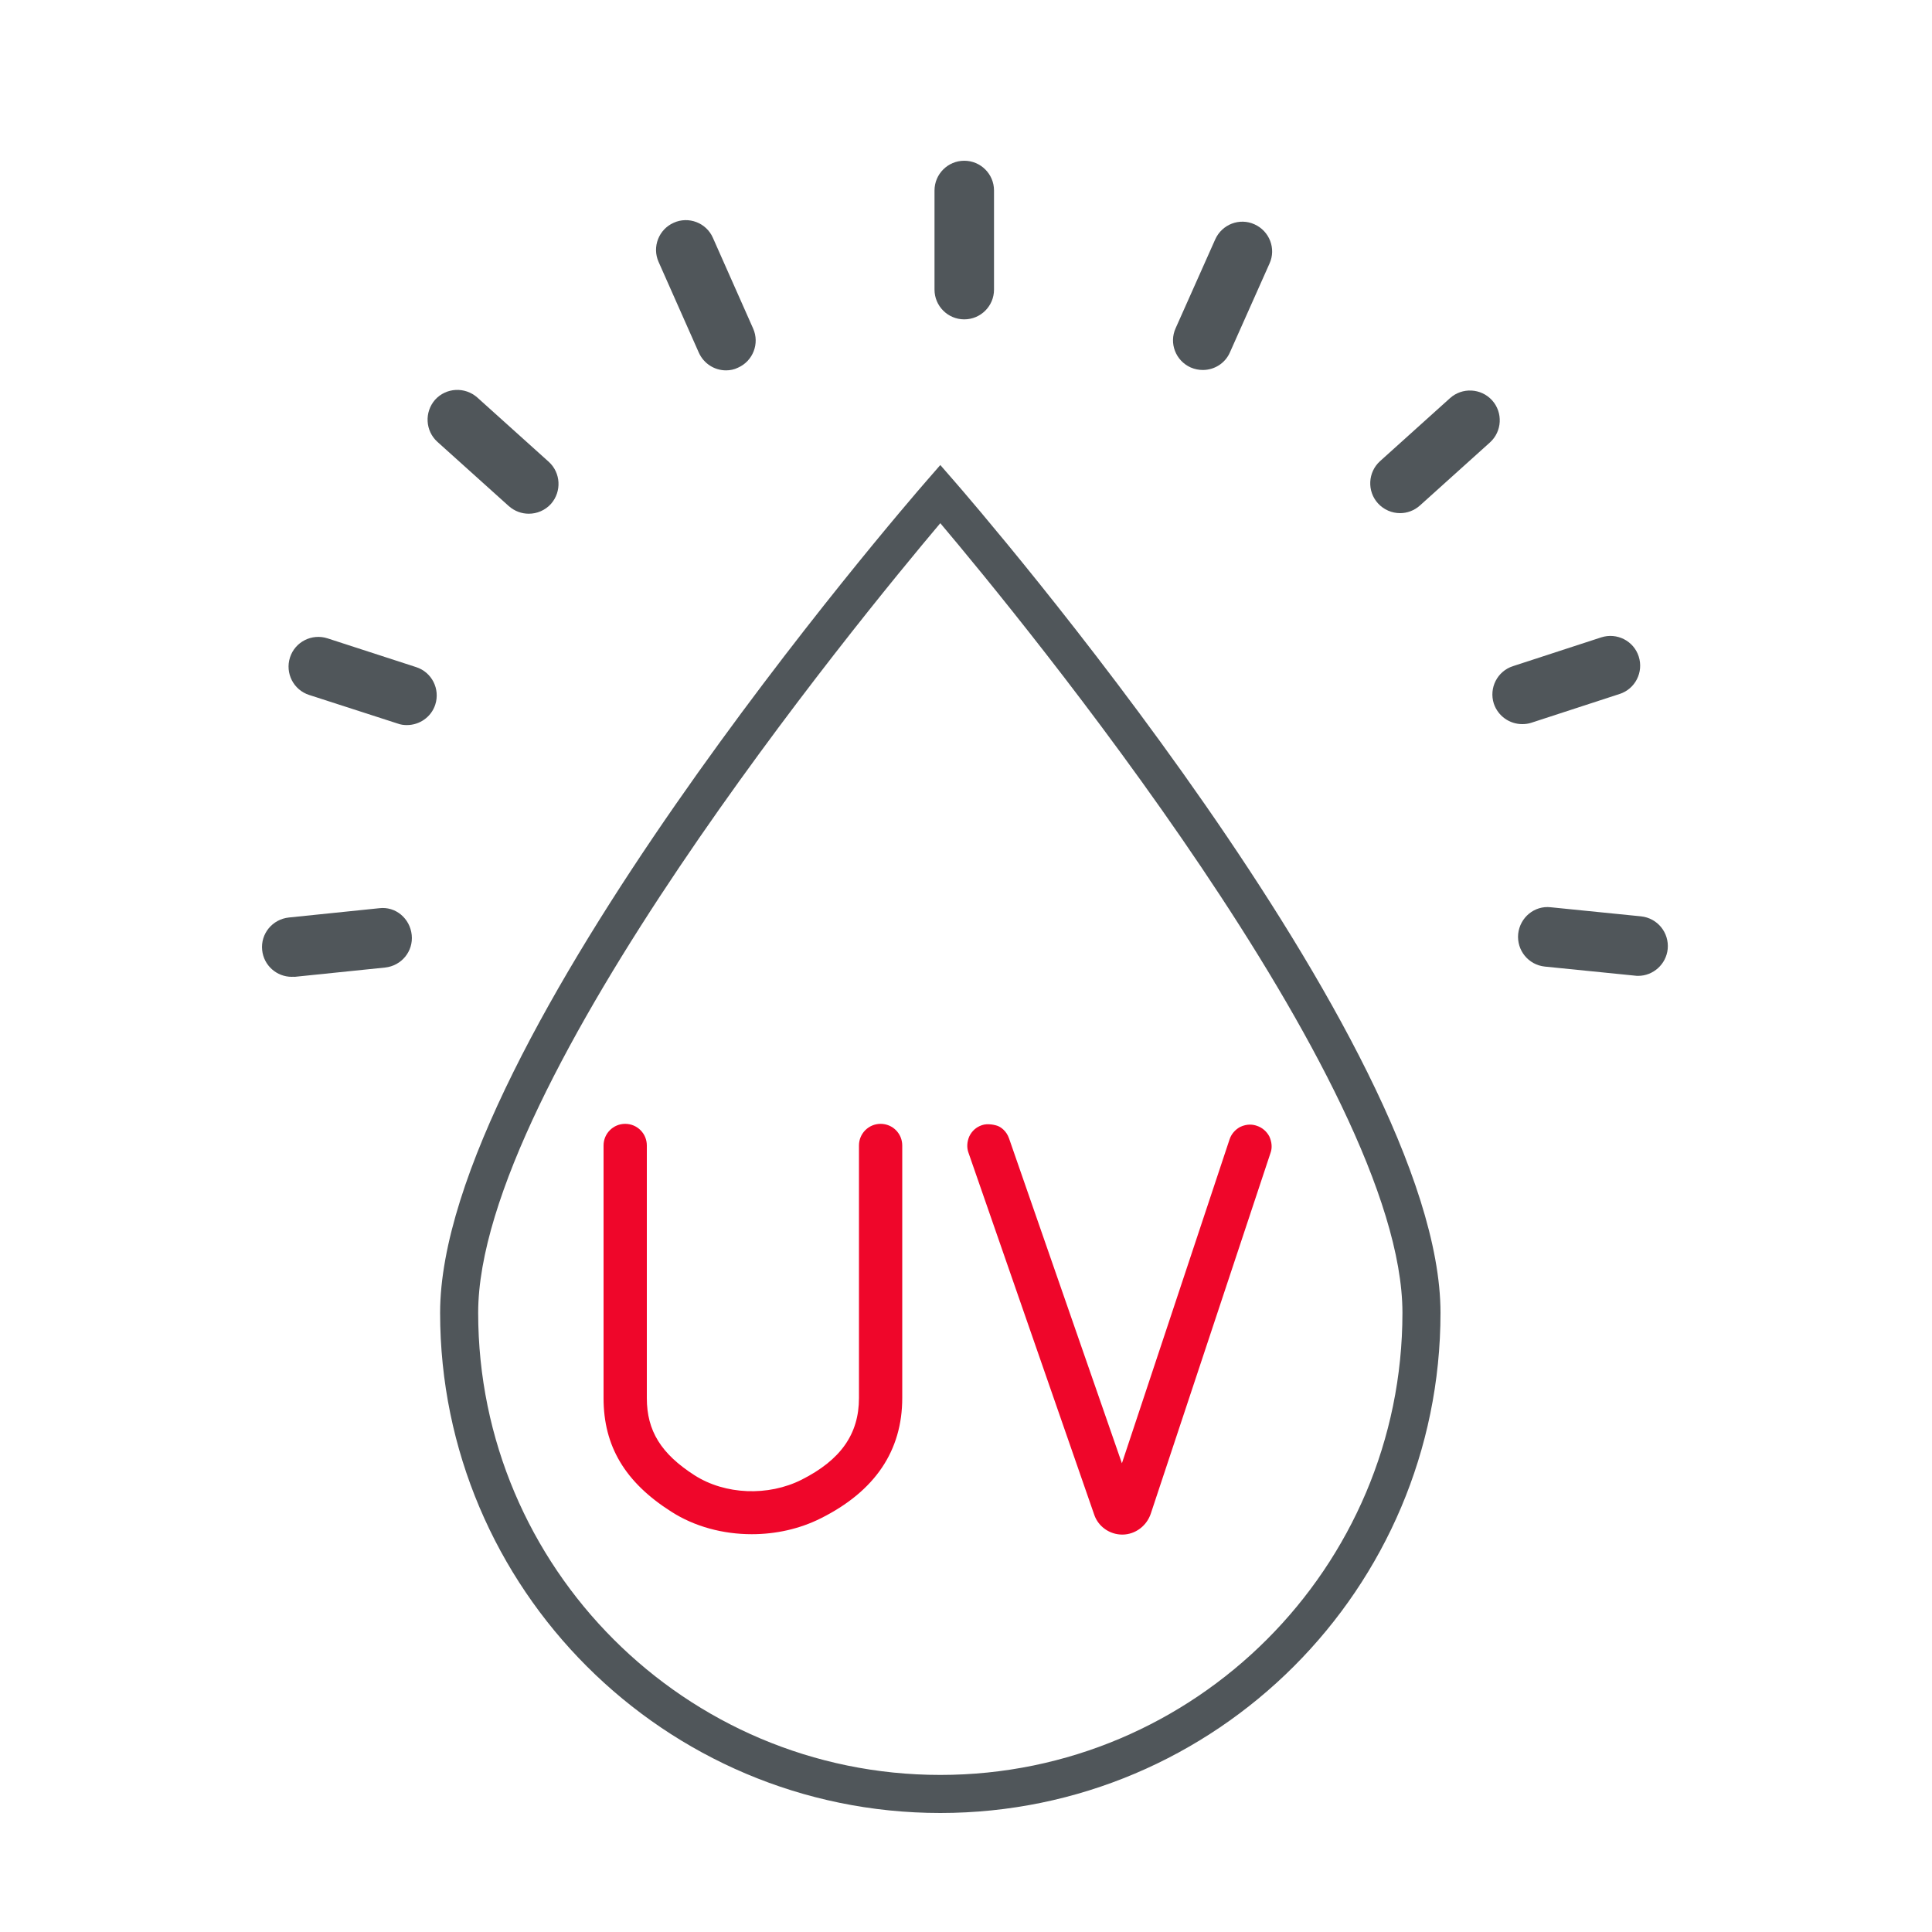 <svg xmlns="http://www.w3.org/2000/svg" xmlns:xlink="http://www.w3.org/1999/xlink" id="Livello_1" x="0px" y="0px" viewBox="0 0 1000 1000" style="enable-background:new 0 0 1000 1000;" xml:space="preserve">
<style type="text/css">
	.st0{fill:#EF062A;}
	.st1{fill:#50565A;}
</style>
<g>
	<g>
		<path class="st0" d="M330.2,723.7V592.9c0-3.6-3-6.6-6.6-6.6c-3.6,0-6.6,3-6.6,6.6v130.8c0,23.1,10.5,40.5,32.9,54.8    c21.6,13.8,50.8,14.4,73,3.2c26.2-13.2,39.5-32.8,39.5-58.1V592.9c0-3.6-3-6.6-6.6-6.6c-3.6,0-6.6,3-6.6,6.6v130.7    c0,20.3-10.5,35.4-32.2,46.4c-18.4,9.3-42.3,8.8-59.9-2.5C338.5,755.6,330.2,742.2,330.2,723.7"></path>
		<path class="st0" d="M389.1,794.1c-14.8,0-29.6-3.9-41.7-11.7c-23.9-15.2-35-33.9-35-58.7V592.9c0-6.2,5-11.2,11.2-11.2    c6.2,0,11.2,5,11.2,11.2v130.8c0,16.9,7.4,28.8,24.7,39.9c15.8,10.1,38.1,11,55.4,2.3c20.2-10.2,29.7-23.6,29.7-42.3V592.9    c0-6.2,5-11.2,11.2-11.2c6.2,0,11.2,5,11.2,11.2v130.7c0,27.3-14.1,48.2-42,62.2C413.9,791.4,401.5,794.1,389.1,794.1z     M323.6,590.9c-1.1,0-2,0.9-2,2v130.8c0,21.4,9.8,37.6,30.7,51c19.6,12.5,47.1,13.7,68.5,2.9c24.5-12.4,36.9-30.6,36.9-54.1V592.9    c0-2.2-4.1-2.3-4.1,0v130.7c0,22.2-11.4,38.7-34.7,50.4c-20.5,10.3-45.7,9.2-64.5-2.7c-19.7-12.6-28.9-27.7-28.9-47.6V592.9    C325.6,591.8,324.7,590.9,323.6,590.9z"></path>
	</g>
	<g>
		<path class="st0" d="M580.9,789.7h0.2c4.5,0,8.7-3.1,10.2-7.5l62-186.8c0.8-2.3,0.1-4.1-0.3-5.1c-0.5-0.9-1.6-2.5-3.8-3.3    c-2.3-0.8-4.1-0.1-5.1,0.3c-0.9,0.5-2.5,1.6-3.3,3.8l-59.9,180.4l-62.8-180.8c-0.8-2.3-2.4-3.4-3.3-3.8c-0.6-0.3-1.6-0.7-2.9-0.7    c-0.7,0-1.4,0.1-2.1,0.4c-2.3,0.8-3.4,2.4-3.8,3.4c-0.4,0.9-1.1,2.8-0.3,5l65,187.4C572.2,786.7,576.3,789.7,580.9,789.7"></path>
		<path class="st0" d="M581.1,794.3h-0.2c-6.5,0-12.4-4.1-14.5-10.2l-65.1-187.4c-1-2.7-0.8-5.7,0.4-8.5c1.4-2.9,3.6-4.8,6.5-5.8    c3-1.1,7.2-0.1,8.5,0.5c1.2,0.5,4.2,2.3,5.6,6.4l58.4,168.1l55.7-167.6c0.9-2.8,2.9-5.1,5.5-6.5c3.6-1.7,6.6-1.3,8.6-0.6    c2.8,0.9,5.1,2.9,6.5,5.5c1.3,2.9,1.6,5.9,0.6,8.6l-62,186.8C593.4,789.9,587.6,794.2,581.1,794.3L581.1,794.3z M647,591.3    c-0.3,0-0.7,0.1-1,0.3c-0.5,0.3-0.8,0.8-0.9,1.1l-63.9,192.4c2.5-0.1,4.9-1.8,5.7-4.4l62-186.7c0.1-0.2,0.3-0.8-0.1-1.7    c-0.4-0.6-1-0.8-1.2-0.9C647.4,591.3,647.2,591.3,647,591.3z M511.2,591c-0.6,0.2-0.9,0.5-1.2,1.1c-0.3,0.7-0.1,1.2-0.1,1.4    L575,781c0.8,2.4,3.1,4,5.7,4.1l-66.9-192.8c-0.3-0.8-0.8-1.1-1-1.2l0,0L511.2,591z"></path>
	</g>
	<path class="st1" d="M486.7,938.4c-142.7,0-258.9-116.1-258.9-258.9c0-139.6,241.2-418.5,251.5-430.3l7.4-8.5l7.4,8.5   c10.3,11.8,251.5,290.7,251.5,430.3C745.6,822.3,629.5,938.4,486.7,938.4z M486.7,270.8c-41.2,48.8-239.2,289.6-239.2,408.7   c0,131.9,107.3,239.2,239.2,239.2c131.9,0,239.2-107.3,239.2-239.2C725.9,560.4,527.9,319.6,486.7,270.8z"></path>
	<path class="st1" d="M499.1,165.3c-8.5,0-15.4-6.9-15.4-15.4V98.6c0-8.5,6.9-15.4,15.4-15.4c8.5,0,15.4,6.9,15.4,15.4v51.3   C514.5,158.4,507.6,165.3,499.1,165.3z"></path>
	<path class="st1" d="M375.8,191.7c-5.9,0-11.5-3.4-14.1-9.2l-20.8-46.9c-3.5-7.8,0.1-16.9,7.8-20.3c7.7-3.5,16.9,0,20.3,7.8   l20.8,46.9c3.5,7.8-0.1,16.9-7.8,20.3C380,191.3,377.8,191.7,375.8,191.7z"></path>
	<path class="st1" d="M273.7,265.9c-3.7,0-7.3-1.3-10.3-3.9l-37-33.3c-6.3-5.7-6.8-15.4-1.2-21.8c5.7-6.3,15.4-6.8,21.8-1.2l37,33.3   c6.3,5.7,6.8,15.4,1.2,21.8C282.1,264.2,277.9,265.9,273.7,265.9z"></path>
	<path class="st1" d="M210.6,375.3c-1.6,0-3.2-0.2-4.8-0.8L160,359.7c-8.1-2.6-12.5-11.3-9.9-19.4c2.6-8.1,11.3-12.5,19.4-9.9   l45.9,14.9c8.1,2.6,12.5,11.3,9.9,19.4C223.2,371.2,217.1,375.3,210.6,375.3z"></path>
	<path class="st1" d="M151,505.6c-7.8,0-14.5-5.9-15.3-13.8c-0.9-8.5,5.3-16,13.8-16.9l46.7-4.8c8.6-1.1,16,5.3,16.9,13.8   c0.9,8.5-5.3,16-13.8,16.9l-46.7,4.8C152,505.5,151.5,505.6,151,505.6z"></path>
	<path class="st1" d="M847.9,505.1c-0.5,0-1,0-1.6-0.1l-46.7-4.7c-8.5-0.9-14.6-8.4-13.8-16.9c0.9-8.5,8.4-14.8,16.9-13.8l46.7,4.7   c8.5,0.9,14.6,8.4,13.8,16.9C862.4,499.1,855.7,505.1,847.9,505.1z"></path>
	<path class="st1" d="M787.9,374.8c-6.5,0-12.5-4.1-14.7-10.6c-2.6-8.1,1.8-16.8,9.9-19.4l45.7-14.9c8.1-2.6,16.8,1.8,19.4,9.9   c2.6,8.1-1.8,16.8-9.9,19.4l-45.7,14.9C791.1,374.6,789.5,374.8,787.9,374.8z"></path>
	<path class="st1" d="M724.7,265.6c-4.2,0-8.4-1.7-11.5-5.1c-5.7-6.3-5.2-16.1,1.1-21.8l36.2-32.6c6.3-5.7,16.1-5.2,21.8,1.1   c5.7,6.3,5.2,16.1-1.1,21.8L735,261.6C732,264.3,728.3,265.6,724.7,265.6z"></path>
	<path class="st1" d="M622.6,191.5c-2.1,0-4.2-0.4-6.3-1.3c-7.8-3.5-11.3-12.6-7.8-20.3l20.5-46c3.5-7.8,12.6-11.3,20.3-7.8   c7.8,3.5,11.3,12.6,7.8,20.3l-20.5,46C634.1,188.1,628.5,191.5,622.6,191.5z"></path>
</g>
</svg>